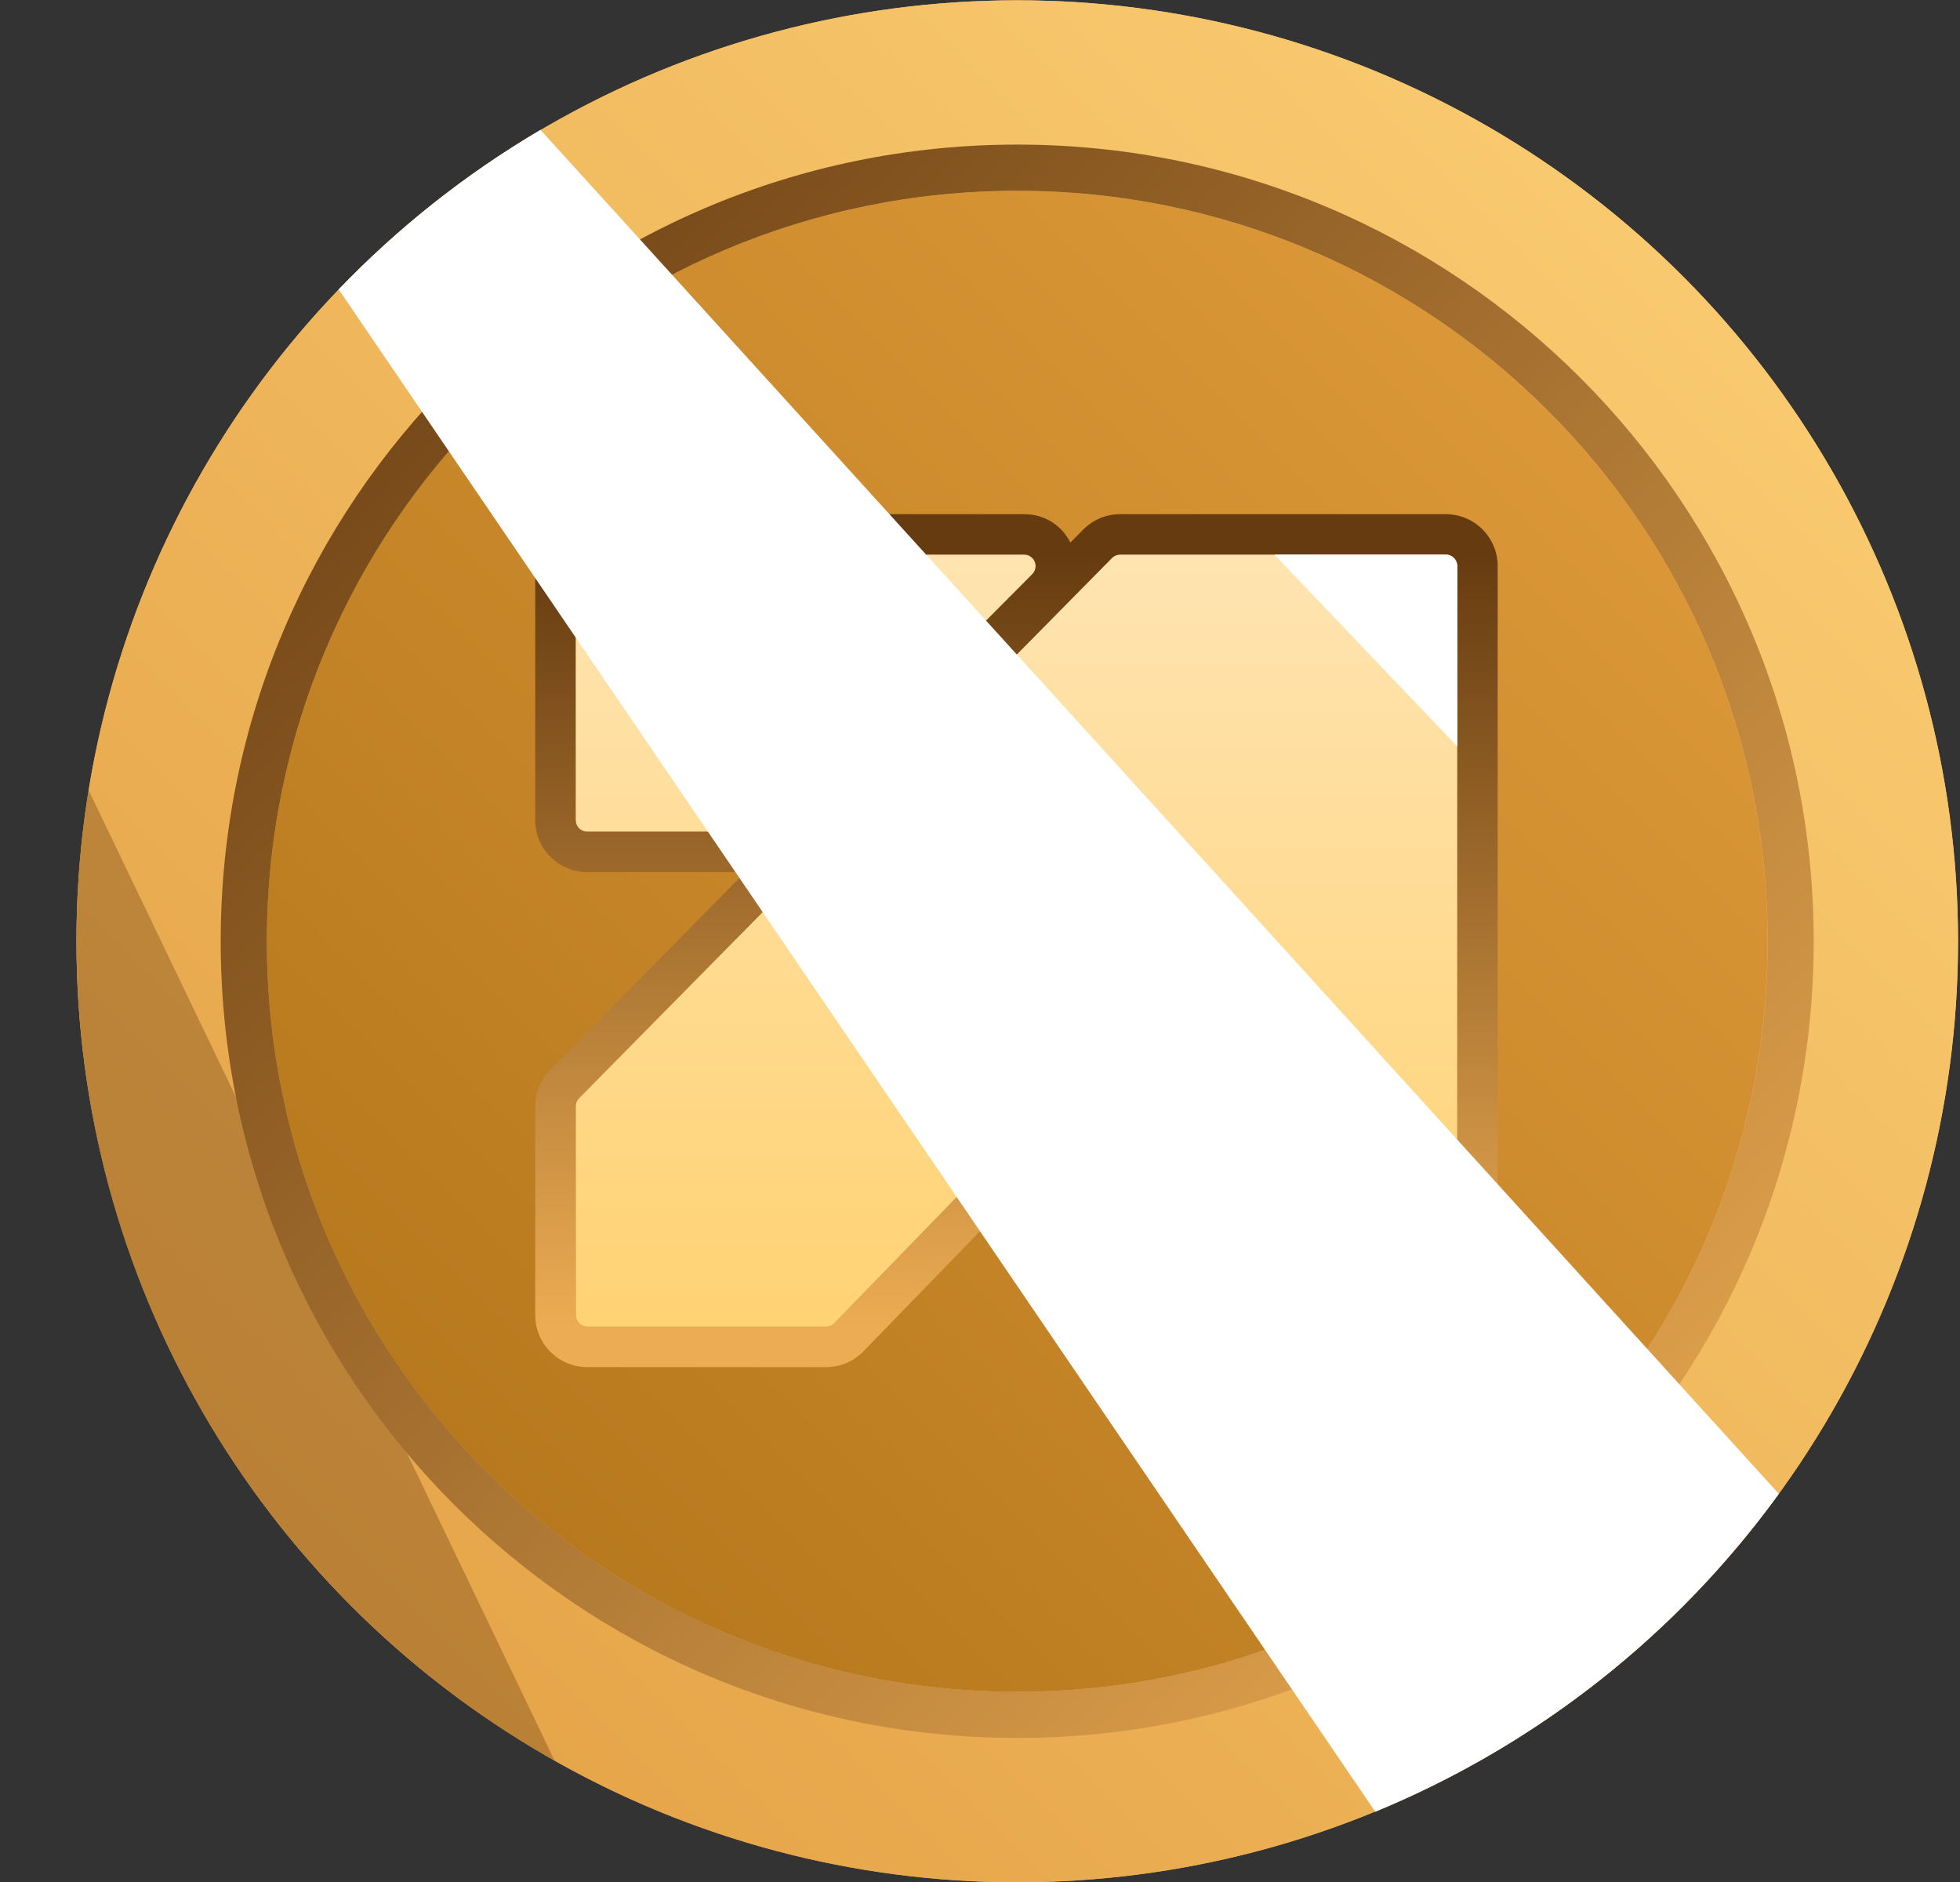 <svg width="25" height="24" viewBox="0 0 25 24" fill="none" xmlns="http://www.w3.org/2000/svg">
<rect x="0" y="0" width="25" height="24" fill="#333333" stroke="none"/>
<circle cx="12.975" cy="12.004" r="12" fill="url(#paint0_linear_4310_1967)"/>
<circle cx="12.975" cy="12.004" r="12" fill="url(#paint1_linear_4310_1967)"/>
<path d="M22.545 12.004C22.545 17.29 18.261 21.575 12.975 21.575C7.689 21.575 3.404 17.29 3.404 12.004C3.404 6.718 7.689 2.434 12.975 2.434C18.261 2.434 22.545 6.718 22.545 12.004Z" fill="url(#paint2_linear_4310_1967)"/>
<path d="M18.441 7.072H14.288C14.248 7.072 14.211 7.088 14.183 7.116L7.385 14.005C7.358 14.032 7.343 14.069 7.343 14.108V16.772C7.343 16.853 7.409 16.919 7.49 16.919H10.538C10.578 16.919 10.616 16.903 10.644 16.874L13.973 13.443C14.065 13.348 14.226 13.414 14.226 13.546V16.772C14.226 16.853 14.292 16.919 14.373 16.919H18.441C18.522 16.919 18.588 16.853 18.588 16.772V7.22C18.588 7.138 18.522 7.072 18.441 7.072Z" fill="url(#paint3_linear_4310_1967)"/>
<path d="M13.167 7.323L9.944 10.563C9.917 10.59 9.879 10.606 9.84 10.606H7.49C7.409 10.606 7.343 10.54 7.343 10.459V7.22C7.343 7.138 7.409 7.072 7.49 7.072H13.062C13.193 7.072 13.259 7.23 13.167 7.323Z" fill="url(#paint4_linear_4310_1967)"/>
<path fill-rule="evenodd" clip-rule="evenodd" d="M7.018 13.643L9.506 11.121H7.49C7.124 11.121 6.827 10.824 6.827 10.459V7.219C6.827 6.853 7.124 6.557 7.49 6.557H13.062C13.337 6.557 13.548 6.711 13.653 6.919L13.816 6.754C13.94 6.628 14.11 6.557 14.287 6.557H18.441C18.807 6.557 19.103 6.853 19.103 7.219V16.771C19.103 17.137 18.807 17.434 18.441 17.434H14.373C14.007 17.434 13.711 17.137 13.711 16.771V14.453L11.013 17.233C10.889 17.361 10.717 17.434 10.538 17.434H7.49C7.124 17.434 6.827 17.137 6.827 16.771V14.108C6.827 13.934 6.896 13.767 7.018 13.643ZM10.643 16.874C10.616 16.902 10.578 16.919 10.538 16.919H7.49C7.408 16.919 7.342 16.853 7.342 16.771V14.108C7.342 14.069 7.358 14.032 7.385 14.004L14.183 7.116C14.21 7.088 14.248 7.072 14.287 7.072H18.441C18.522 7.072 18.588 7.138 18.588 7.219V16.771C18.588 16.853 18.522 16.919 18.441 16.919H14.373C14.292 16.919 14.226 16.853 14.226 16.771V13.546C14.226 13.413 14.065 13.348 13.973 13.443L10.643 16.874ZM13.166 7.323C13.259 7.23 13.193 7.072 13.062 7.072H7.49C7.408 7.072 7.342 7.138 7.342 7.219V10.459C7.342 10.54 7.408 10.606 7.49 10.606H9.84C9.879 10.606 9.916 10.59 9.944 10.562L13.166 7.323Z" fill="url(#paint5_linear_4310_1967)"/>
<g style="mix-blend-mode:darken">
<path fill-rule="evenodd" clip-rule="evenodd" d="M7.076 22.456C3.433 20.396 0.975 16.487 0.975 12.003C0.975 11.347 1.027 10.702 1.129 10.074L7.076 22.456Z" fill="#7A4C1A" fill-opacity="0.4"/>
</g>
<g style="mix-blend-mode:soft-light">
<path fill-rule="evenodd" clip-rule="evenodd" d="M18.588 9.52V7.22C18.588 7.138 18.522 7.072 18.44 7.072H16.255L18.588 9.52Z" fill="white"/>
</g>
<path fill-rule="evenodd" clip-rule="evenodd" d="M23.134 12.003C23.134 17.614 18.586 22.163 12.975 22.163C7.364 22.163 2.815 17.614 2.815 12.003C2.815 6.392 7.364 1.844 12.975 1.844C18.586 1.844 23.134 6.392 23.134 12.003ZM12.975 21.574C18.261 21.574 22.546 17.289 22.546 12.003C22.546 6.718 18.261 2.433 12.975 2.433C7.689 2.433 3.404 6.718 3.404 12.003C3.404 17.289 7.689 21.574 12.975 21.574Z" fill="url(#paint6_linear_4310_1967)"/>
<g style="mix-blend-mode:soft-light">
<path fill-rule="evenodd" clip-rule="evenodd" d="M6.894 1.656L22.689 19.05C21.391 20.837 19.612 22.251 17.542 23.104L4.32 3.691C5.079 2.901 5.945 2.215 6.894 1.656Z" fill="white"/>
</g>
<defs>
<linearGradient id="paint0_linear_4310_1967" x1="24.975" y1="0.004" x2="0.975" y2="24.004" gradientUnits="userSpaceOnUse">
<stop stop-color="#FDD177"/>
<stop offset="1" stop-color="#E29D41"/>
</linearGradient>
<linearGradient id="paint1_linear_4310_1967" x1="24.975" y1="0.004" x2="0.975" y2="24.004" gradientUnits="userSpaceOnUse">
<stop stop-color="#FDD177"/>
<stop offset="1" stop-color="#E29D41"/>
</linearGradient>
<linearGradient id="paint2_linear_4310_1967" x1="22.545" y1="2.434" x2="3.404" y2="21.575" gradientUnits="userSpaceOnUse">
<stop stop-color="#E29D3D"/>
<stop offset="1" stop-color="#B07318"/>
</linearGradient>
<linearGradient id="paint3_linear_4310_1967" x1="12.966" y1="7.072" x2="12.966" y2="16.919" gradientUnits="userSpaceOnUse">
<stop stop-color="#FFE4B1"/>
<stop offset="1" stop-color="#FFD273"/>
</linearGradient>
<linearGradient id="paint4_linear_4310_1967" x1="12.966" y1="7.072" x2="12.966" y2="16.919" gradientUnits="userSpaceOnUse">
<stop stop-color="#FFE4B1"/>
<stop offset="1" stop-color="#FFD273"/>
</linearGradient>
<linearGradient id="paint5_linear_4310_1967" x1="12.965" y1="7.072" x2="12.965" y2="16.919" gradientUnits="userSpaceOnUse">
<stop stop-color="#663B10"/>
<stop offset="1" stop-color="#ECAC53"/>
</linearGradient>
<linearGradient id="paint6_linear_4310_1967" x1="3.404" y1="2.433" x2="22.546" y2="21.574" gradientUnits="userSpaceOnUse">
<stop stop-color="#673C11"/>
<stop offset="1" stop-color="#ECAC53"/>
</linearGradient>
</defs>
</svg>
